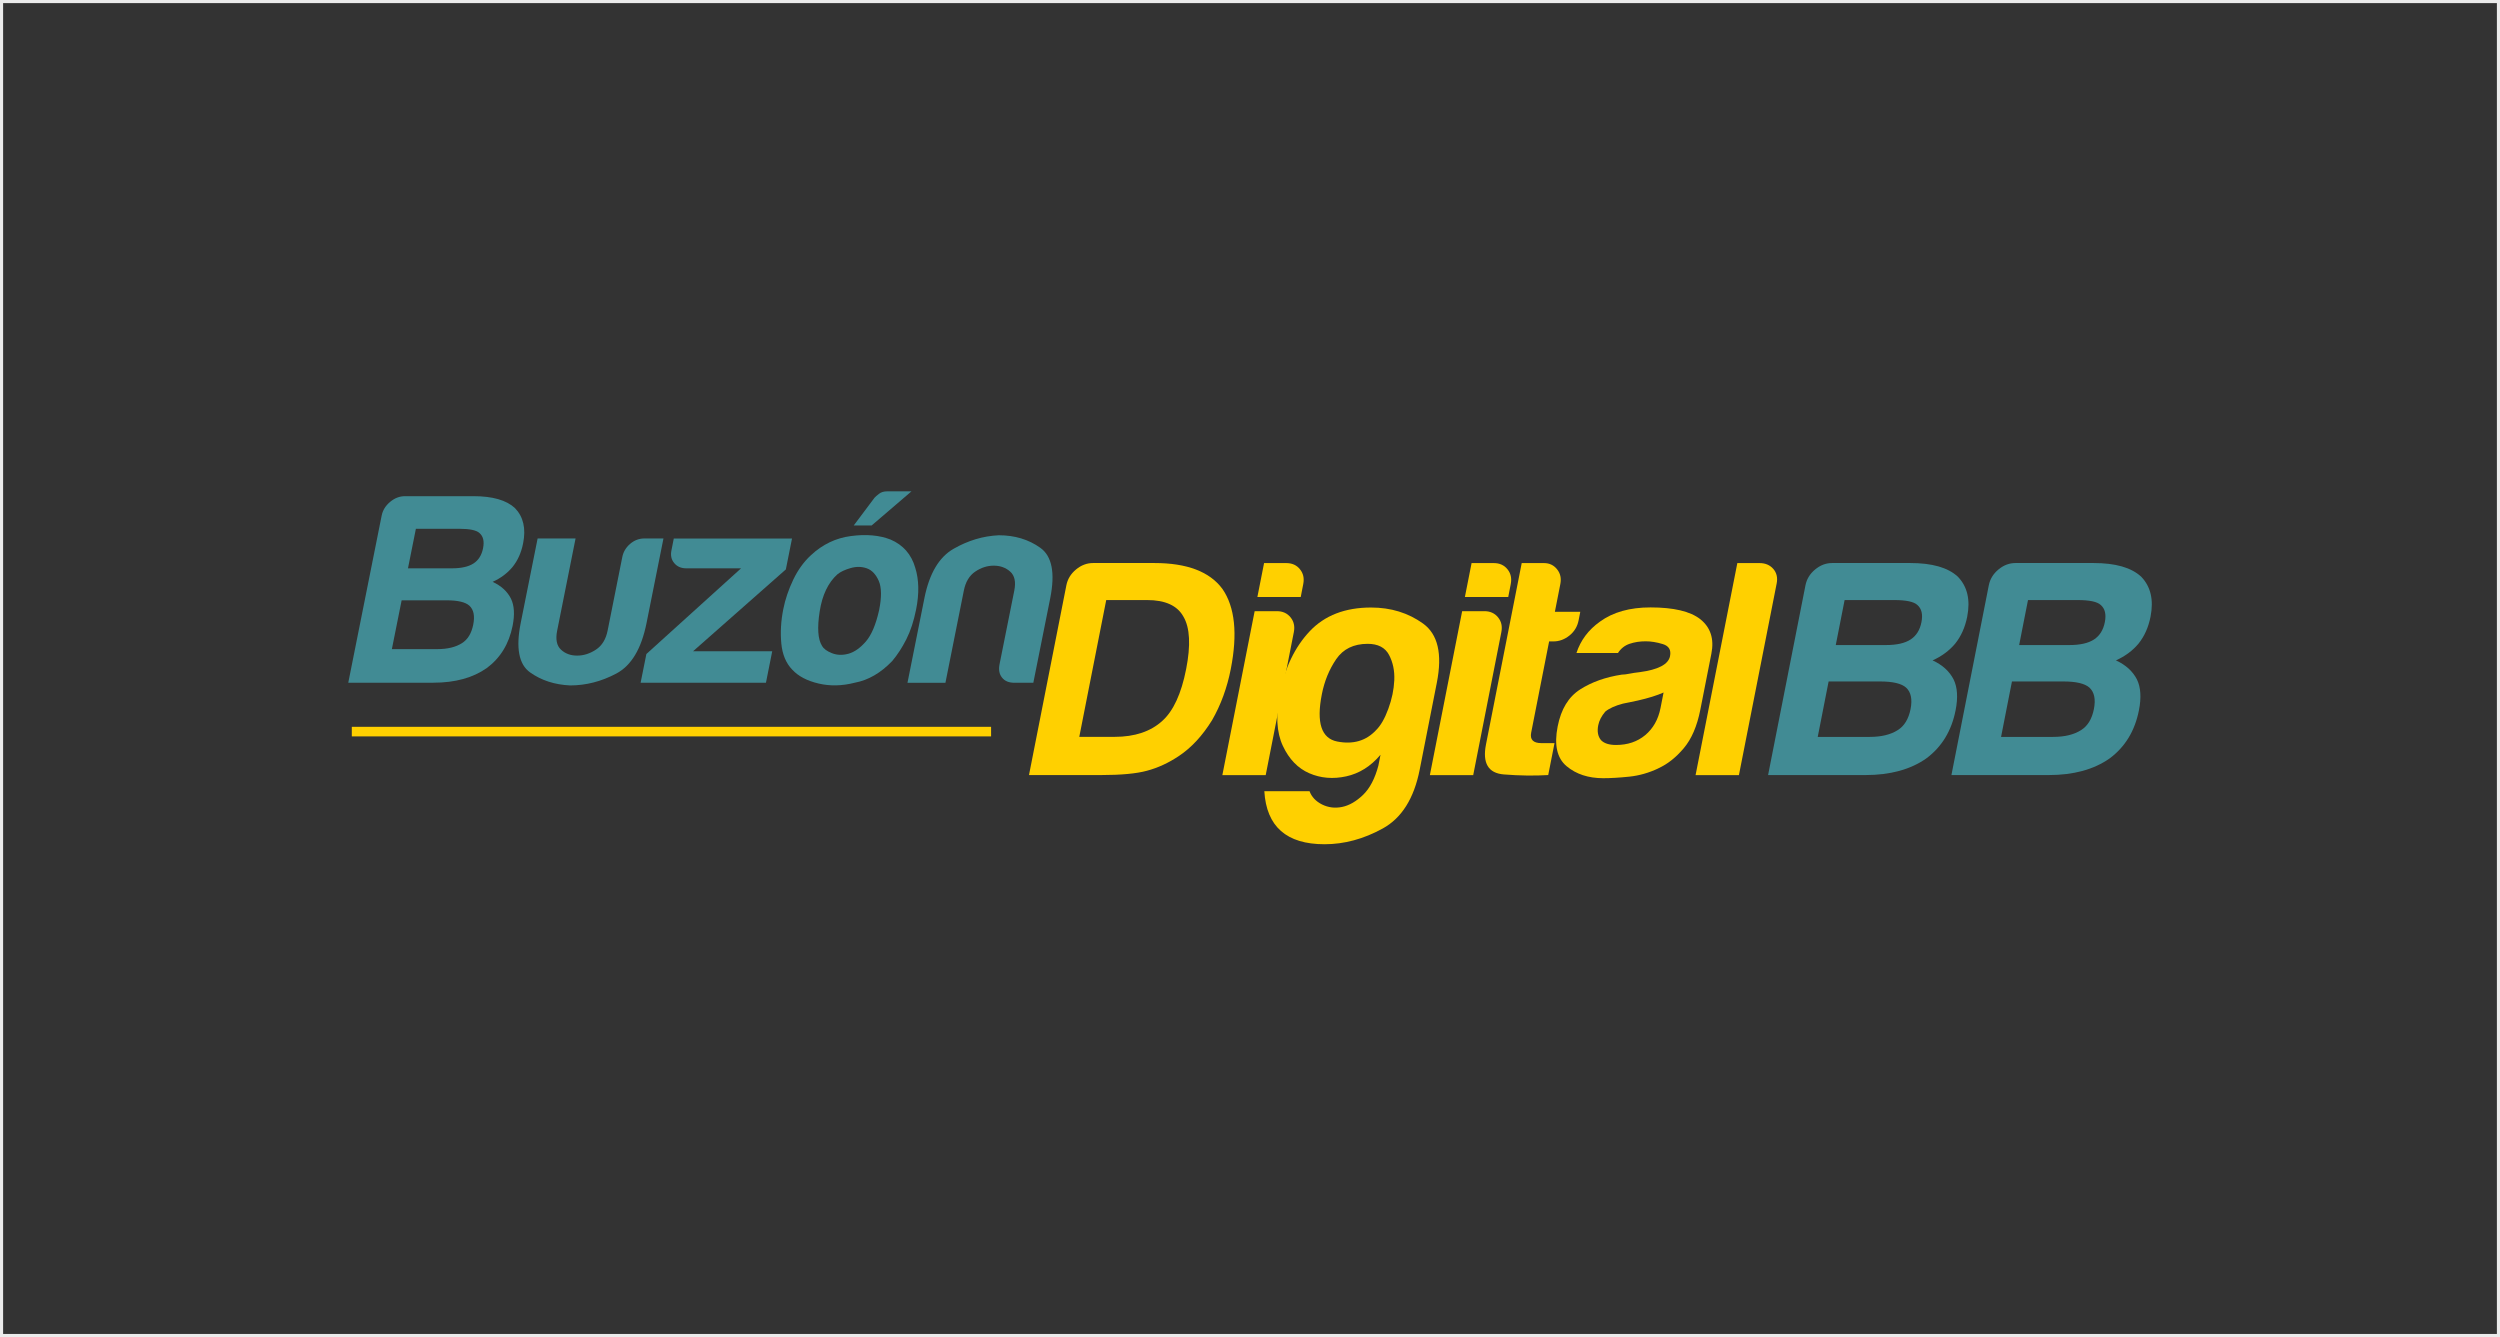<svg width="804" height="430" viewBox="0 0 804 430" fill="none" xmlns="http://www.w3.org/2000/svg">
<rect x="0" y="0" width="804" height="430" fill="#333333" stroke="none"/>
<rect x="0.5" y="0.5" width="803" height="429" stroke="#EBEBEB"/>
<g clip-path="url(#clip0_588_64006)">
<path d="M330.922 249.26L342.946 188.215C343.343 186.23 344.368 184.543 346.038 183.154C347.709 181.765 349.545 181.07 351.529 181.07H371.26C381.746 181.07 389.039 183.849 393.124 189.389C397.16 195.211 398.053 203.795 395.82 215.157C394.629 221.243 392.612 226.717 389.8 231.613C386.691 236.641 383.135 240.461 379.166 243.107C375.808 245.357 372.368 246.944 368.862 247.871C365.488 248.797 360.543 249.26 354.043 249.26H330.938H330.922ZM347.097 236.972H358.442C364.942 236.972 370.069 235.251 373.807 231.828C377.346 228.653 379.91 223.112 381.465 215.173C382.97 207.516 382.688 201.893 380.605 198.337C378.653 194.764 374.75 192.978 368.912 192.978H355.763L347.097 236.972Z" fill="#FFD000"/>
<path d="M403.463 196.552H410.641C412.493 196.552 413.965 197.213 415.04 198.536C416.115 199.859 416.462 201.447 416.098 203.3L407.052 249.277H393.109L403.496 196.552H403.463ZM406.506 181.088H413.684C415.536 181.088 417.008 181.749 418.066 183.073C419.141 184.396 419.489 185.983 419.125 187.836L418.315 192.004H404.372L406.522 181.104L406.506 181.088Z" fill="#FFD000"/>
<path d="M443.309 246.103L443.971 242.73C440.845 246.434 437.173 248.75 432.939 249.676C428.705 250.602 424.752 250.271 421.081 248.684C417.409 247.096 414.565 244.152 412.563 239.868C410.546 235.568 410.231 229.929 411.621 222.916C413.225 214.729 416.433 208.081 421.213 203.003C426.009 197.926 432.575 195.379 440.944 195.379C447.311 195.379 452.885 197.099 457.665 200.539C462.428 203.979 463.916 210.313 462.081 219.575L456.573 247.526C454.754 256.771 450.785 263.089 444.682 266.446C438.562 269.82 432.327 271.507 425.96 271.507C413.738 271.507 407.287 265.818 406.609 254.456H421.147C421.842 256.308 423.198 257.73 425.182 258.723C427.184 259.715 429.317 259.98 431.6 259.516C433.882 259.053 436.131 257.763 438.347 255.646C440.547 253.529 442.201 250.354 443.309 246.137M425.1 223.313C423.297 232.426 424.967 237.487 430.078 238.479C435.188 239.471 439.356 238.248 442.548 234.807C444.037 233.352 445.343 231.07 446.484 227.96C447.626 224.851 448.271 221.791 448.403 218.748C448.535 215.705 447.973 213.009 446.716 210.628C445.459 208.246 443.16 207.055 439.852 207.055C435.337 207.055 431.963 208.709 429.714 212C427.465 215.308 425.927 219.062 425.1 223.296" fill="#FFD000"/>
<path d="M470.197 196.552H477.375C479.227 196.552 480.699 197.213 481.774 198.536C482.849 199.859 483.197 201.447 482.833 203.3L473.786 249.277H459.844L470.23 196.552H470.197ZM473.24 181.088H480.418C482.27 181.088 483.742 181.749 484.801 183.073C485.876 184.396 486.223 185.983 485.859 187.836L485.049 192.004H471.107L473.257 181.104L473.24 181.088Z" fill="#FFD000"/>
<path d="M497.867 249.261C493.434 249.526 488.688 249.459 483.66 249.062C478.616 248.666 476.697 245.424 477.904 239.354L489.382 181.088H496.56C498.28 181.088 499.686 181.749 500.745 183.073C501.82 184.396 502.167 185.983 501.803 187.836L500.05 196.75H508.22L507.674 199.529C507.277 201.513 506.302 203.134 504.73 204.391C503.159 205.648 501.439 206.277 499.587 206.277H498.198L492.426 235.616C491.979 237.866 493.087 238.99 495.75 238.99H499.934L497.9 249.294L497.867 249.261Z" fill="#FFD000"/>
<path d="M533.362 247.094C530.286 248.549 527.16 249.442 523.968 249.773C520.776 250.104 517.998 250.269 515.599 250.269C510.82 250.269 506.883 248.979 503.807 246.399C500.731 243.819 499.772 239.569 500.946 233.615C502.038 228.058 504.436 224.105 508.173 221.723C511.895 219.342 516.36 217.754 521.57 216.96C522.231 216.96 523.042 216.861 524.018 216.662C524.993 216.464 526.085 216.298 527.309 216.166C533.312 215.372 536.571 213.652 537.083 211.006C537.48 209.021 536.703 207.731 534.751 207.136C532.8 206.541 530.981 206.243 529.244 206.243C527.375 206.243 525.672 206.507 524.1 207.037C522.529 207.566 521.272 208.558 520.33 210.014H506.983C508.322 205.912 510.836 202.555 514.557 199.908C518.742 196.865 524.15 195.344 530.799 195.344C538.241 195.344 543.567 196.601 546.792 199.115C550.116 201.761 551.323 205.449 550.381 210.212L546.825 228.239C545.783 233.532 544.013 237.65 541.499 240.627C538.985 243.604 536.273 245.754 533.362 247.061M534.983 222.716C532.932 223.642 530.187 224.502 526.713 225.296L521.934 226.288C519.42 226.949 517.518 227.809 516.244 228.868C515.021 230.323 514.276 231.779 513.995 233.234C513.598 235.219 513.896 236.807 514.855 237.997C515.847 239.056 517.468 239.585 519.718 239.585C523.439 239.585 526.565 238.527 529.112 236.41C531.642 234.293 533.296 231.382 534.024 227.694L534.999 222.732L534.983 222.716Z" fill="#FFD000"/>
<path d="M558.71 181.088H565.888C567.74 181.088 569.212 181.716 570.304 182.973C571.379 184.23 571.742 185.785 571.379 187.637L559.239 249.277H545.297L558.726 181.088H558.71Z" fill="#FFD000"/>
<path d="M568.617 249.26L580.641 188.215C581.038 186.23 582.063 184.543 583.734 183.154C585.404 181.765 587.223 181.07 589.225 181.07H614.331C621.36 181.07 626.453 182.526 629.612 185.437C632.705 188.612 633.714 192.896 632.656 198.32C631.977 201.76 630.671 204.655 628.752 207.036C626.85 209.286 624.436 211.072 621.525 212.378C624.684 213.834 626.95 215.885 628.289 218.531C629.513 221.045 629.728 224.352 628.918 228.438C627.611 235.053 624.485 240.197 619.507 243.901C614.43 247.474 607.897 249.26 599.925 249.26H568.65H568.617ZM584.577 236.988H601.314C605.036 236.988 608.029 236.26 610.312 234.805C612.429 233.482 613.801 231.233 614.43 228.074C615.058 224.898 614.579 222.599 613.007 221.144C611.535 219.821 608.74 219.159 604.622 219.159H588.083L584.577 237.005V236.988ZM590.382 207.45H606.524C609.981 207.45 612.61 206.854 614.446 205.664C616.266 204.473 617.44 202.62 617.936 200.106C618.432 197.593 618.002 195.757 616.629 194.566C615.505 193.508 613.024 192.978 609.17 192.978H593.227L590.382 207.45Z" fill="#418B94"/>
<path d="M627.578 249.26L639.602 188.215C639.999 186.23 641.024 184.543 642.695 183.154C644.365 181.765 646.184 181.07 648.186 181.07H673.291C680.32 181.07 685.414 182.526 688.573 185.437C691.666 188.612 692.675 192.896 691.616 198.32C690.938 201.76 689.632 204.655 687.713 207.036C685.811 209.286 683.397 211.072 680.486 212.378C683.645 213.834 685.911 215.885 687.25 218.531C688.474 221.045 688.689 224.352 687.879 228.438C686.572 235.053 683.446 240.197 678.468 243.901C673.391 247.474 666.858 249.26 658.886 249.26H627.611H627.578ZM643.538 236.988H660.275C663.997 236.988 666.99 236.26 669.273 234.805C671.39 233.482 672.762 231.233 673.391 228.074C674.019 224.898 673.54 222.599 671.968 221.144C670.496 219.821 667.701 219.159 663.583 219.159H647.044L643.538 237.005V236.988ZM649.36 207.45H665.502C668.958 207.45 671.588 206.854 673.424 205.664C675.243 204.473 676.417 202.62 676.913 200.106C677.41 197.593 676.98 195.757 675.607 194.566C674.482 193.508 672.001 192.978 668.148 192.978H652.204L649.36 207.45Z" fill="#418B94"/>
<path d="M112 219.573L122.734 165.855C123.081 164.102 123.991 162.63 125.463 161.406C126.918 160.182 128.522 159.57 130.275 159.57H152.255C158.408 159.57 162.873 160.844 165.619 163.407C168.315 166.202 169.191 169.973 168.232 174.736C167.637 177.763 166.479 180.327 164.775 182.41C163.105 184.395 160.988 185.966 158.424 187.124C161.186 188.397 163.155 190.2 164.329 192.532C165.404 194.748 165.569 197.643 164.858 201.248C163.7 207.07 160.922 211.601 156.556 214.843C152.09 217.985 146.368 219.557 139.388 219.557H112V219.573ZM126.025 208.757H140.678C143.936 208.757 146.566 208.112 148.567 206.838C150.42 205.681 151.627 203.696 152.189 200.901C152.752 198.106 152.338 196.071 150.965 194.798C149.692 193.64 147.244 193.061 143.639 193.061H129.167L126.025 208.757ZM131.218 182.774H145.342C148.369 182.774 150.684 182.245 152.289 181.203C153.893 180.161 154.918 178.524 155.348 176.324C155.795 174.108 155.414 172.487 154.224 171.445C153.248 170.519 151.065 170.056 147.707 170.056H133.749L131.202 182.791L131.218 182.774Z" fill="#418B94"/>
<path d="M213.369 173.166L207.928 200.372C206.274 208.625 203.049 214.033 198.236 216.597C193.423 219.16 188.462 220.434 183.335 220.434C178.373 220.202 174.089 218.813 170.484 216.25C166.862 213.686 165.853 208.394 167.457 200.372L172.899 173.166H185.104L179.183 202.82C178.621 205.615 179.035 207.649 180.407 208.923C181.78 210.213 183.517 210.841 185.601 210.841C187.684 210.841 189.702 210.213 191.654 208.923C193.589 207.649 194.846 205.615 195.408 202.82L200.138 179.103C200.469 177.483 201.296 176.077 202.635 174.919C203.975 173.761 205.513 173.166 207.266 173.166H213.369Z" fill="#418B94"/>
<path d="M206.023 219.575L207.876 210.33L238.324 182.776H220.71C219.073 182.776 217.799 182.23 216.856 181.122C215.914 180.014 215.599 178.658 215.93 177.021L216.691 173.184H254.714L252.729 183.123L222.877 209.453H248.346L246.329 219.575H206.04H206.023Z" fill="#418B94"/>
<path d="M254.81 215.39C252.792 213.306 251.602 210.478 251.271 206.938C250.94 203.399 251.138 199.694 251.916 195.857C252.544 192.715 253.603 189.573 255.108 186.43C256.613 183.288 258.498 180.675 260.781 178.574C264.502 175.085 268.802 173.017 273.697 172.389C278.593 171.744 282.827 172.124 286.383 173.513C290.451 175.25 293.097 178.277 294.338 182.577C295.545 186.414 295.644 190.896 294.619 196.006C293.875 199.727 292.833 202.919 291.477 205.599C290.12 208.278 288.615 210.593 286.945 212.578C283.273 216.415 279.254 218.747 274.905 219.558C270.853 220.599 266.966 220.699 263.261 219.822C259.54 218.946 256.729 217.474 254.81 215.373M269.315 184.694C266.338 187.373 264.436 191.342 263.609 196.635C262.782 201.927 263.03 205.615 264.37 207.716C264.882 208.642 265.941 209.436 267.561 210.064C269.182 210.709 270.935 210.759 272.854 210.246C274.756 209.717 276.625 208.41 278.444 206.326C280.263 204.226 281.686 200.869 282.728 196.205C283.571 192.02 283.521 188.878 282.595 186.778C281.669 184.694 280.396 183.354 278.775 182.775C277.154 182.196 275.401 182.163 273.565 182.692C271.713 183.222 270.307 183.883 269.331 184.694M293.147 158L280.313 168.998H274.557L281.223 160.1C281.52 159.753 282.016 159.323 282.711 158.794C283.389 158.265 284.266 158.017 285.308 158.017H293.164L293.147 158Z" fill="#418B94"/>
<path d="M332.298 219.574H326.195C324.442 219.574 323.135 219.028 322.259 217.92C321.366 216.812 321.101 215.39 321.448 213.653L326.195 189.936C326.757 187.141 326.311 185.107 324.888 183.834C323.449 182.56 321.696 181.915 319.596 181.915C317.495 181.915 315.511 182.56 313.625 183.834C311.74 185.107 310.516 187.158 309.97 189.936L304.049 219.591H291.844L297.285 192.384C298.856 184.479 301.982 179.186 306.646 176.507C311.31 173.828 316.156 172.372 321.217 172.141C326.327 172.141 330.776 173.48 334.547 176.16C338.318 178.839 339.376 184.247 337.756 192.384L332.314 219.591L332.298 219.574Z" fill="#418B94"/>
<path d="M113.141 235.285H318.735" stroke="#FFD000" stroke-width="3.08" stroke-miterlimit="10"/>
</g>
<defs>
<clipPath id="clip0_588_64006">
<rect width="580" height="113.473" fill="white" transform="translate(112 158)"/>
</clipPath>
</defs>
</svg>
